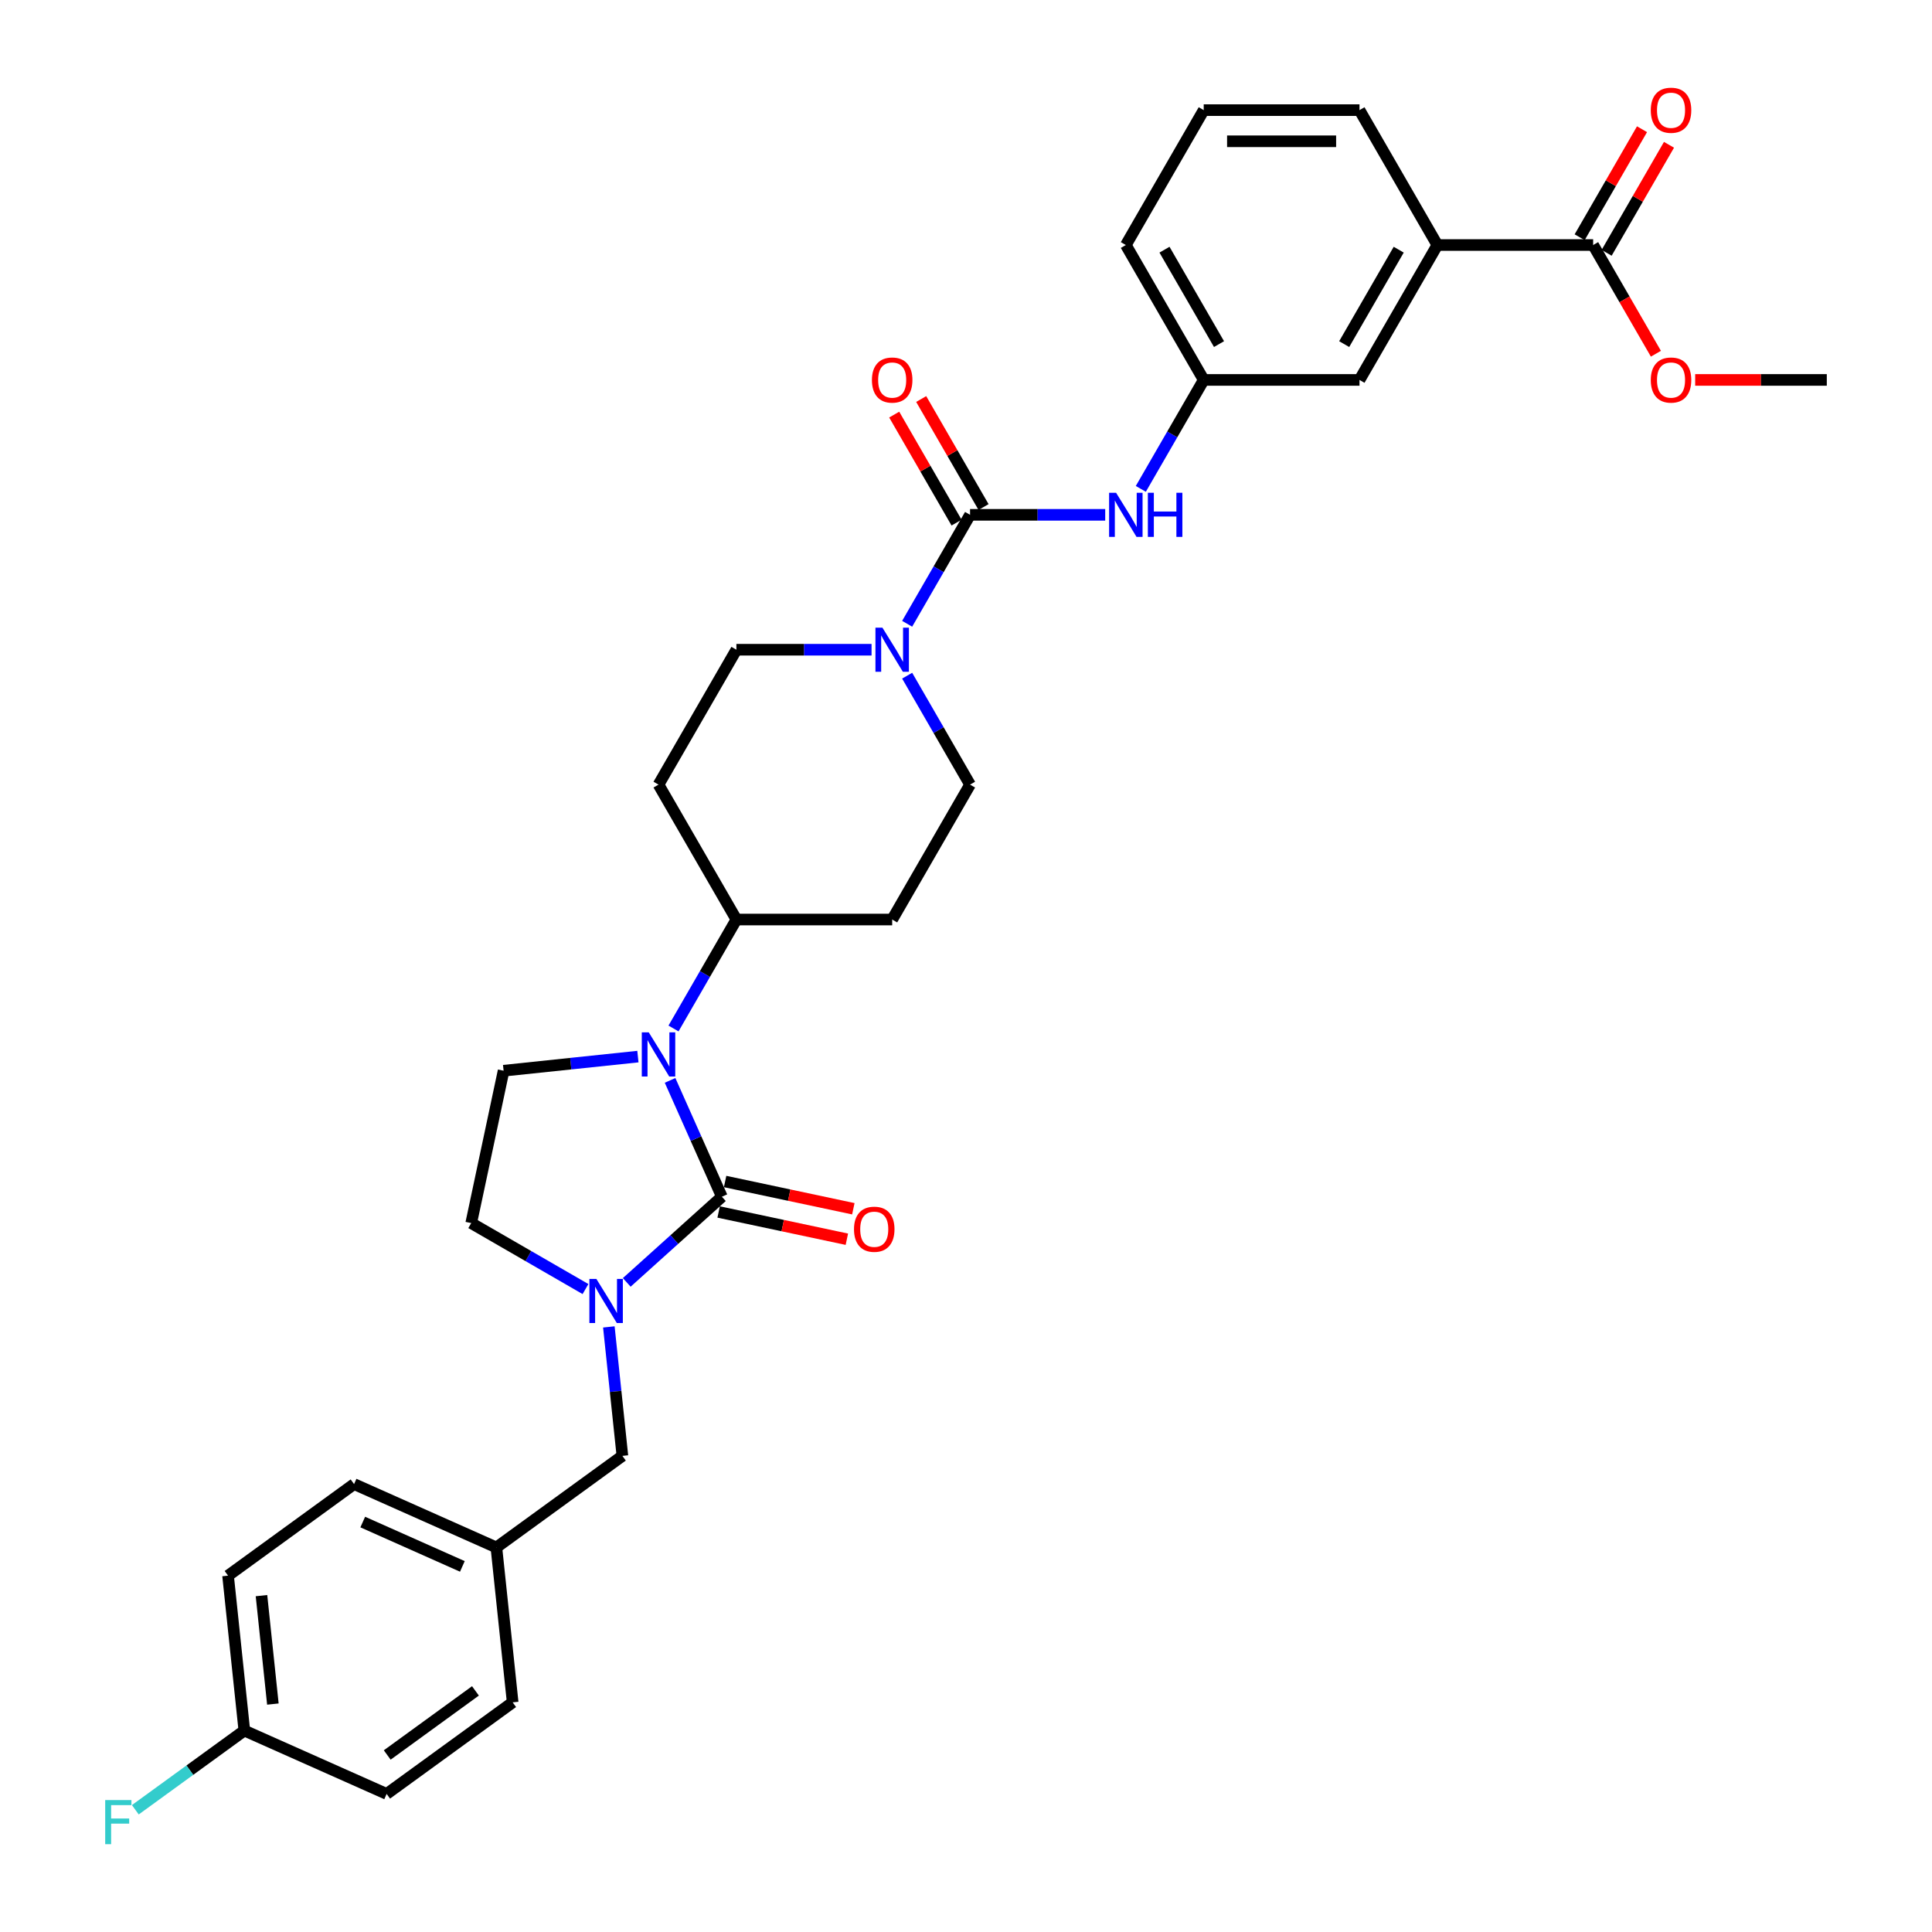 <?xml version='1.0' encoding='iso-8859-1'?>
<svg version='1.1' baseProfile='full'
              xmlns='http://www.w3.org/2000/svg'
                      xmlns:rdkit='http://www.rdkit.org/xml'
                      xmlns:xlink='http://www.w3.org/1999/xlink'
                  xml:space='preserve'
width='1000px' height='1000px' viewBox='0 0 1000 1000'>
<!-- END OF HEADER -->
<rect style='opacity:1.0;fill:#FFFFFF;stroke:none' width='1000' height='1000' x='0' y='0'> </rect>
<path class='bond-0' d='M 373.643,619.429 L 360.236,589.318' style='fill:none;fill-rule:evenodd;stroke:#000000;stroke-width:6px;stroke-linecap:butt;stroke-linejoin:miter;stroke-opacity:1' />
<path class='bond-0' d='M 360.236,589.318 L 346.829,559.206' style='fill:none;fill-rule:evenodd;stroke:#0000FF;stroke-width:6px;stroke-linecap:butt;stroke-linejoin:miter;stroke-opacity:1' />
<path class='bond-1' d='M 373.643,619.429 L 349.022,641.598' style='fill:none;fill-rule:evenodd;stroke:#000000;stroke-width:6px;stroke-linecap:butt;stroke-linejoin:miter;stroke-opacity:1' />
<path class='bond-1' d='M 349.022,641.598 L 324.4,663.767' style='fill:none;fill-rule:evenodd;stroke:#0000FF;stroke-width:6px;stroke-linecap:butt;stroke-linejoin:miter;stroke-opacity:1' />
<path class='bond-10' d='M 371.966,627.316 L 405.15,634.369' style='fill:none;fill-rule:evenodd;stroke:#000000;stroke-width:6px;stroke-linecap:butt;stroke-linejoin:miter;stroke-opacity:1' />
<path class='bond-10' d='M 405.15,634.369 L 438.334,641.423' style='fill:none;fill-rule:evenodd;stroke:#FF0000;stroke-width:6px;stroke-linecap:butt;stroke-linejoin:miter;stroke-opacity:1' />
<path class='bond-10' d='M 375.319,611.543 L 408.503,618.596' style='fill:none;fill-rule:evenodd;stroke:#000000;stroke-width:6px;stroke-linecap:butt;stroke-linejoin:miter;stroke-opacity:1' />
<path class='bond-10' d='M 408.503,618.596 L 441.687,625.65' style='fill:none;fill-rule:evenodd;stroke:#FF0000;stroke-width:6px;stroke-linecap:butt;stroke-linejoin:miter;stroke-opacity:1' />
<path class='bond-5' d='M 330.174,546.895 L 295.419,550.548' style='fill:none;fill-rule:evenodd;stroke:#0000FF;stroke-width:6px;stroke-linecap:butt;stroke-linejoin:miter;stroke-opacity:1' />
<path class='bond-5' d='M 295.419,550.548 L 260.664,554.201' style='fill:none;fill-rule:evenodd;stroke:#000000;stroke-width:6px;stroke-linecap:butt;stroke-linejoin:miter;stroke-opacity:1' />
<path class='bond-7' d='M 348.604,532.341 L 364.883,504.145' style='fill:none;fill-rule:evenodd;stroke:#0000FF;stroke-width:6px;stroke-linecap:butt;stroke-linejoin:miter;stroke-opacity:1' />
<path class='bond-7' d='M 364.883,504.145 L 381.162,475.949' style='fill:none;fill-rule:evenodd;stroke:#000000;stroke-width:6px;stroke-linecap:butt;stroke-linejoin:miter;stroke-opacity:1' />
<path class='bond-9' d='M 303.051,667.216 L 273.476,650.141' style='fill:none;fill-rule:evenodd;stroke:#0000FF;stroke-width:6px;stroke-linecap:butt;stroke-linejoin:miter;stroke-opacity:1' />
<path class='bond-9' d='M 273.476,650.141 L 243.901,633.066' style='fill:none;fill-rule:evenodd;stroke:#000000;stroke-width:6px;stroke-linecap:butt;stroke-linejoin:miter;stroke-opacity:1' />
<path class='bond-11' d='M 315.137,686.812 L 318.645,720.188' style='fill:none;fill-rule:evenodd;stroke:#0000FF;stroke-width:6px;stroke-linecap:butt;stroke-linejoin:miter;stroke-opacity:1' />
<path class='bond-11' d='M 318.645,720.188 L 322.153,753.564' style='fill:none;fill-rule:evenodd;stroke:#000000;stroke-width:6px;stroke-linecap:butt;stroke-linejoin:miter;stroke-opacity:1' />
<path class='bond-2' d='M 502.102,266.474 L 485.823,294.671' style='fill:none;fill-rule:evenodd;stroke:#000000;stroke-width:6px;stroke-linecap:butt;stroke-linejoin:miter;stroke-opacity:1' />
<path class='bond-2' d='M 485.823,294.671 L 469.544,322.867' style='fill:none;fill-rule:evenodd;stroke:#0000FF;stroke-width:6px;stroke-linecap:butt;stroke-linejoin:miter;stroke-opacity:1' />
<path class='bond-4' d='M 502.102,266.474 L 537.078,266.474' style='fill:none;fill-rule:evenodd;stroke:#000000;stroke-width:6px;stroke-linecap:butt;stroke-linejoin:miter;stroke-opacity:1' />
<path class='bond-4' d='M 537.078,266.474 L 572.054,266.474' style='fill:none;fill-rule:evenodd;stroke:#0000FF;stroke-width:6px;stroke-linecap:butt;stroke-linejoin:miter;stroke-opacity:1' />
<path class='bond-16' d='M 509.085,262.443 L 492.945,234.489' style='fill:none;fill-rule:evenodd;stroke:#000000;stroke-width:6px;stroke-linecap:butt;stroke-linejoin:miter;stroke-opacity:1' />
<path class='bond-16' d='M 492.945,234.489 L 476.806,206.535' style='fill:none;fill-rule:evenodd;stroke:#FF0000;stroke-width:6px;stroke-linecap:butt;stroke-linejoin:miter;stroke-opacity:1' />
<path class='bond-16' d='M 495.12,270.506 L 478.98,242.551' style='fill:none;fill-rule:evenodd;stroke:#000000;stroke-width:6px;stroke-linecap:butt;stroke-linejoin:miter;stroke-opacity:1' />
<path class='bond-16' d='M 478.98,242.551 L 462.841,214.597' style='fill:none;fill-rule:evenodd;stroke:#FF0000;stroke-width:6px;stroke-linecap:butt;stroke-linejoin:miter;stroke-opacity:1' />
<path class='bond-3' d='M 451.114,336.299 L 416.138,336.299' style='fill:none;fill-rule:evenodd;stroke:#0000FF;stroke-width:6px;stroke-linecap:butt;stroke-linejoin:miter;stroke-opacity:1' />
<path class='bond-3' d='M 416.138,336.299 L 381.162,336.299' style='fill:none;fill-rule:evenodd;stroke:#000000;stroke-width:6px;stroke-linecap:butt;stroke-linejoin:miter;stroke-opacity:1' />
<path class='bond-33' d='M 469.544,349.732 L 485.823,377.928' style='fill:none;fill-rule:evenodd;stroke:#0000FF;stroke-width:6px;stroke-linecap:butt;stroke-linejoin:miter;stroke-opacity:1' />
<path class='bond-33' d='M 485.823,377.928 L 502.102,406.124' style='fill:none;fill-rule:evenodd;stroke:#000000;stroke-width:6px;stroke-linecap:butt;stroke-linejoin:miter;stroke-opacity:1' />
<path class='bond-17' d='M 590.484,253.042 L 606.763,224.846' style='fill:none;fill-rule:evenodd;stroke:#0000FF;stroke-width:6px;stroke-linecap:butt;stroke-linejoin:miter;stroke-opacity:1' />
<path class='bond-17' d='M 606.763,224.846 L 623.042,196.65' style='fill:none;fill-rule:evenodd;stroke:#000000;stroke-width:6px;stroke-linecap:butt;stroke-linejoin:miter;stroke-opacity:1' />
<path class='bond-32' d='M 260.664,554.201 L 243.901,633.066' style='fill:none;fill-rule:evenodd;stroke:#000000;stroke-width:6px;stroke-linecap:butt;stroke-linejoin:miter;stroke-opacity:1' />
<path class='bond-6' d='M 824.609,126.825 L 743.982,126.825' style='fill:none;fill-rule:evenodd;stroke:#000000;stroke-width:6px;stroke-linecap:butt;stroke-linejoin:miter;stroke-opacity:1' />
<path class='bond-19' d='M 831.591,130.856 L 847.731,102.902' style='fill:none;fill-rule:evenodd;stroke:#000000;stroke-width:6px;stroke-linecap:butt;stroke-linejoin:miter;stroke-opacity:1' />
<path class='bond-19' d='M 847.731,102.902 L 863.87,74.948' style='fill:none;fill-rule:evenodd;stroke:#FF0000;stroke-width:6px;stroke-linecap:butt;stroke-linejoin:miter;stroke-opacity:1' />
<path class='bond-19' d='M 817.626,122.794 L 833.766,94.839' style='fill:none;fill-rule:evenodd;stroke:#000000;stroke-width:6px;stroke-linecap:butt;stroke-linejoin:miter;stroke-opacity:1' />
<path class='bond-19' d='M 833.766,94.839 L 849.905,66.885' style='fill:none;fill-rule:evenodd;stroke:#FF0000;stroke-width:6px;stroke-linecap:butt;stroke-linejoin:miter;stroke-opacity:1' />
<path class='bond-22' d='M 824.609,126.825 L 840.851,154.957' style='fill:none;fill-rule:evenodd;stroke:#000000;stroke-width:6px;stroke-linecap:butt;stroke-linejoin:miter;stroke-opacity:1' />
<path class='bond-22' d='M 840.851,154.957 L 857.092,183.088' style='fill:none;fill-rule:evenodd;stroke:#FF0000;stroke-width:6px;stroke-linecap:butt;stroke-linejoin:miter;stroke-opacity:1' />
<path class='bond-12' d='M 381.162,475.949 L 461.789,475.949' style='fill:none;fill-rule:evenodd;stroke:#000000;stroke-width:6px;stroke-linecap:butt;stroke-linejoin:miter;stroke-opacity:1' />
<path class='bond-13' d='M 381.162,475.949 L 340.849,406.124' style='fill:none;fill-rule:evenodd;stroke:#000000;stroke-width:6px;stroke-linecap:butt;stroke-linejoin:miter;stroke-opacity:1' />
<path class='bond-8' d='M 743.982,126.825 L 703.669,196.65' style='fill:none;fill-rule:evenodd;stroke:#000000;stroke-width:6px;stroke-linecap:butt;stroke-linejoin:miter;stroke-opacity:1' />
<path class='bond-8' d='M 723.97,129.236 L 695.751,178.113' style='fill:none;fill-rule:evenodd;stroke:#000000;stroke-width:6px;stroke-linecap:butt;stroke-linejoin:miter;stroke-opacity:1' />
<path class='bond-35' d='M 743.982,126.825 L 703.669,57' style='fill:none;fill-rule:evenodd;stroke:#000000;stroke-width:6px;stroke-linecap:butt;stroke-linejoin:miter;stroke-opacity:1' />
<path class='bond-20' d='M 322.153,753.564 L 256.925,800.955' style='fill:none;fill-rule:evenodd;stroke:#000000;stroke-width:6px;stroke-linecap:butt;stroke-linejoin:miter;stroke-opacity:1' />
<path class='bond-15' d='M 461.789,475.949 L 502.102,406.124' style='fill:none;fill-rule:evenodd;stroke:#000000;stroke-width:6px;stroke-linecap:butt;stroke-linejoin:miter;stroke-opacity:1' />
<path class='bond-14' d='M 340.849,406.124 L 381.162,336.299' style='fill:none;fill-rule:evenodd;stroke:#000000;stroke-width:6px;stroke-linecap:butt;stroke-linejoin:miter;stroke-opacity:1' />
<path class='bond-18' d='M 623.042,196.65 L 703.669,196.65' style='fill:none;fill-rule:evenodd;stroke:#000000;stroke-width:6px;stroke-linecap:butt;stroke-linejoin:miter;stroke-opacity:1' />
<path class='bond-30' d='M 623.042,196.65 L 582.729,126.825' style='fill:none;fill-rule:evenodd;stroke:#000000;stroke-width:6px;stroke-linecap:butt;stroke-linejoin:miter;stroke-opacity:1' />
<path class='bond-30' d='M 630.96,178.113 L 602.741,129.236' style='fill:none;fill-rule:evenodd;stroke:#000000;stroke-width:6px;stroke-linecap:butt;stroke-linejoin:miter;stroke-opacity:1' />
<path class='bond-24' d='M 256.925,800.955 L 265.353,881.14' style='fill:none;fill-rule:evenodd;stroke:#000000;stroke-width:6px;stroke-linecap:butt;stroke-linejoin:miter;stroke-opacity:1' />
<path class='bond-25' d='M 256.925,800.955 L 183.269,768.161' style='fill:none;fill-rule:evenodd;stroke:#000000;stroke-width:6px;stroke-linecap:butt;stroke-linejoin:miter;stroke-opacity:1' />
<path class='bond-25' d='M 239.318,810.767 L 187.759,787.812' style='fill:none;fill-rule:evenodd;stroke:#000000;stroke-width:6px;stroke-linecap:butt;stroke-linejoin:miter;stroke-opacity:1' />
<path class='bond-21' d='M 126.468,895.738 L 118.041,815.553' style='fill:none;fill-rule:evenodd;stroke:#000000;stroke-width:6px;stroke-linecap:butt;stroke-linejoin:miter;stroke-opacity:1' />
<path class='bond-21' d='M 141.241,882.024 L 135.342,825.895' style='fill:none;fill-rule:evenodd;stroke:#000000;stroke-width:6px;stroke-linecap:butt;stroke-linejoin:miter;stroke-opacity:1' />
<path class='bond-23' d='M 126.468,895.738 L 98.256,916.235' style='fill:none;fill-rule:evenodd;stroke:#000000;stroke-width:6px;stroke-linecap:butt;stroke-linejoin:miter;stroke-opacity:1' />
<path class='bond-23' d='M 98.256,916.235 L 70.044,936.732' style='fill:none;fill-rule:evenodd;stroke:#33CCCC;stroke-width:6px;stroke-linecap:butt;stroke-linejoin:miter;stroke-opacity:1' />
<path class='bond-34' d='M 126.468,895.738 L 200.124,928.531' style='fill:none;fill-rule:evenodd;stroke:#000000;stroke-width:6px;stroke-linecap:butt;stroke-linejoin:miter;stroke-opacity:1' />
<path class='bond-31' d='M 877.419,196.65 L 911.484,196.65' style='fill:none;fill-rule:evenodd;stroke:#FF0000;stroke-width:6px;stroke-linecap:butt;stroke-linejoin:miter;stroke-opacity:1' />
<path class='bond-31' d='M 911.484,196.65 L 945.549,196.65' style='fill:none;fill-rule:evenodd;stroke:#000000;stroke-width:6px;stroke-linecap:butt;stroke-linejoin:miter;stroke-opacity:1' />
<path class='bond-27' d='M 265.353,881.14 L 200.124,928.531' style='fill:none;fill-rule:evenodd;stroke:#000000;stroke-width:6px;stroke-linecap:butt;stroke-linejoin:miter;stroke-opacity:1' />
<path class='bond-27' d='M 246.09,875.203 L 200.43,908.377' style='fill:none;fill-rule:evenodd;stroke:#000000;stroke-width:6px;stroke-linecap:butt;stroke-linejoin:miter;stroke-opacity:1' />
<path class='bond-26' d='M 183.269,768.161 L 118.041,815.553' style='fill:none;fill-rule:evenodd;stroke:#000000;stroke-width:6px;stroke-linecap:butt;stroke-linejoin:miter;stroke-opacity:1' />
<path class='bond-28' d='M 703.669,57 L 623.042,57' style='fill:none;fill-rule:evenodd;stroke:#000000;stroke-width:6px;stroke-linecap:butt;stroke-linejoin:miter;stroke-opacity:1' />
<path class='bond-28' d='M 691.575,73.126 L 635.136,73.126' style='fill:none;fill-rule:evenodd;stroke:#000000;stroke-width:6px;stroke-linecap:butt;stroke-linejoin:miter;stroke-opacity:1' />
<path class='bond-29' d='M 623.042,57 L 582.729,126.825' style='fill:none;fill-rule:evenodd;stroke:#000000;stroke-width:6px;stroke-linecap:butt;stroke-linejoin:miter;stroke-opacity:1' />
<path  class='atom-1' d='M 335.802 534.357
L 343.284 546.451
Q 344.026 547.644, 345.219 549.805
Q 346.412 551.965, 346.477 552.094
L 346.477 534.357
L 349.508 534.357
L 349.508 557.19
L 346.38 557.19
L 338.35 543.967
Q 337.414 542.419, 336.415 540.645
Q 335.447 538.872, 335.157 538.323
L 335.157 557.19
L 332.19 557.19
L 332.19 534.357
L 335.802 534.357
' fill='#0000FF'/>
<path  class='atom-2' d='M 308.678 661.962
L 316.16 674.056
Q 316.902 675.25, 318.095 677.41
Q 319.289 679.571, 319.353 679.7
L 319.353 661.962
L 322.385 661.962
L 322.385 684.796
L 319.256 684.796
L 311.226 671.573
Q 310.291 670.025, 309.291 668.251
Q 308.324 666.478, 308.033 665.929
L 308.033 684.796
L 305.066 684.796
L 305.066 661.962
L 308.678 661.962
' fill='#0000FF'/>
<path  class='atom-4' d='M 456.742 324.882
L 464.224 336.976
Q 464.966 338.17, 466.159 340.33
Q 467.352 342.491, 467.417 342.62
L 467.417 324.882
L 470.448 324.882
L 470.448 347.716
L 467.32 347.716
L 459.29 334.493
Q 458.354 332.945, 457.354 331.171
Q 456.387 329.398, 456.097 328.849
L 456.097 347.716
L 453.13 347.716
L 453.13 324.882
L 456.742 324.882
' fill='#0000FF'/>
<path  class='atom-5' d='M 577.682 255.058
L 585.164 267.152
Q 585.906 268.345, 587.099 270.506
Q 588.292 272.667, 588.357 272.796
L 588.357 255.058
L 591.388 255.058
L 591.388 277.891
L 588.26 277.891
L 580.229 264.668
Q 579.294 263.12, 578.294 261.347
Q 577.327 259.573, 577.037 259.025
L 577.037 277.891
L 574.07 277.891
L 574.07 255.058
L 577.682 255.058
' fill='#0000FF'/>
<path  class='atom-5' d='M 594.129 255.058
L 597.226 255.058
L 597.226 264.765
L 608.9 264.765
L 608.9 255.058
L 611.996 255.058
L 611.996 277.891
L 608.9 277.891
L 608.9 267.345
L 597.226 267.345
L 597.226 277.891
L 594.129 277.891
L 594.129 255.058
' fill='#0000FF'/>
<path  class='atom-11' d='M 442.026 636.257
Q 442.026 630.775, 444.735 627.711
Q 447.444 624.647, 452.508 624.647
Q 457.571 624.647, 460.28 627.711
Q 462.989 630.775, 462.989 636.257
Q 462.989 641.804, 460.248 644.965
Q 457.506 648.093, 452.508 648.093
Q 447.476 648.093, 444.735 644.965
Q 442.026 641.836, 442.026 636.257
M 452.508 645.513
Q 455.991 645.513, 457.861 643.191
Q 459.764 640.837, 459.764 636.257
Q 459.764 631.774, 457.861 629.517
Q 455.991 627.227, 452.508 627.227
Q 449.024 627.227, 447.122 629.484
Q 445.251 631.742, 445.251 636.257
Q 445.251 640.869, 447.122 643.191
Q 449.024 645.513, 452.508 645.513
' fill='#FF0000'/>
<path  class='atom-17' d='M 451.307 196.714
Q 451.307 191.232, 454.017 188.168
Q 456.726 185.104, 461.789 185.104
Q 466.852 185.104, 469.561 188.168
Q 472.27 191.232, 472.27 196.714
Q 472.27 202.261, 469.529 205.422
Q 466.788 208.55, 461.789 208.55
Q 456.758 208.55, 454.017 205.422
Q 451.307 202.294, 451.307 196.714
M 461.789 205.97
Q 465.272 205.97, 467.143 203.648
Q 469.045 201.294, 469.045 196.714
Q 469.045 192.231, 467.143 189.974
Q 465.272 187.684, 461.789 187.684
Q 458.306 187.684, 456.403 189.942
Q 454.533 192.199, 454.533 196.714
Q 454.533 201.326, 456.403 203.648
Q 458.306 205.97, 461.789 205.97
' fill='#FF0000'/>
<path  class='atom-20' d='M 854.441 57.065
Q 854.441 51.582, 857.15 48.518
Q 859.859 45.455, 864.922 45.455
Q 869.985 45.455, 872.695 48.518
Q 875.404 51.582, 875.404 57.065
Q 875.404 62.612, 872.662 65.772
Q 869.921 68.901, 864.922 68.901
Q 859.891 68.901, 857.15 65.772
Q 854.441 62.644, 854.441 57.065
M 864.922 66.321
Q 868.405 66.321, 870.276 63.999
Q 872.179 61.644, 872.179 57.065
Q 872.179 52.582, 870.276 50.324
Q 868.405 48.035, 864.922 48.035
Q 861.439 48.035, 859.536 50.292
Q 857.666 52.55, 857.666 57.065
Q 857.666 61.677, 859.536 63.999
Q 861.439 66.321, 864.922 66.321
' fill='#FF0000'/>
<path  class='atom-23' d='M 854.441 196.714
Q 854.441 191.232, 857.15 188.168
Q 859.859 185.104, 864.922 185.104
Q 869.985 185.104, 872.695 188.168
Q 875.404 191.232, 875.404 196.714
Q 875.404 202.261, 872.662 205.422
Q 869.921 208.55, 864.922 208.55
Q 859.891 208.55, 857.15 205.422
Q 854.441 202.294, 854.441 196.714
M 864.922 205.97
Q 868.405 205.97, 870.276 203.648
Q 872.179 201.294, 872.179 196.714
Q 872.179 192.231, 870.276 189.974
Q 868.405 187.684, 864.922 187.684
Q 861.439 187.684, 859.536 189.942
Q 857.666 192.199, 857.666 196.714
Q 857.666 201.326, 859.536 203.648
Q 861.439 205.97, 864.922 205.97
' fill='#FF0000'/>
<path  class='atom-24' d='M 54.451 931.712
L 68.029 931.712
L 68.029 934.324
L 57.515 934.324
L 57.515 941.258
L 66.868 941.258
L 66.868 943.903
L 57.515 943.903
L 57.515 954.545
L 54.451 954.545
L 54.451 931.712
' fill='#33CCCC'/>
</svg>
